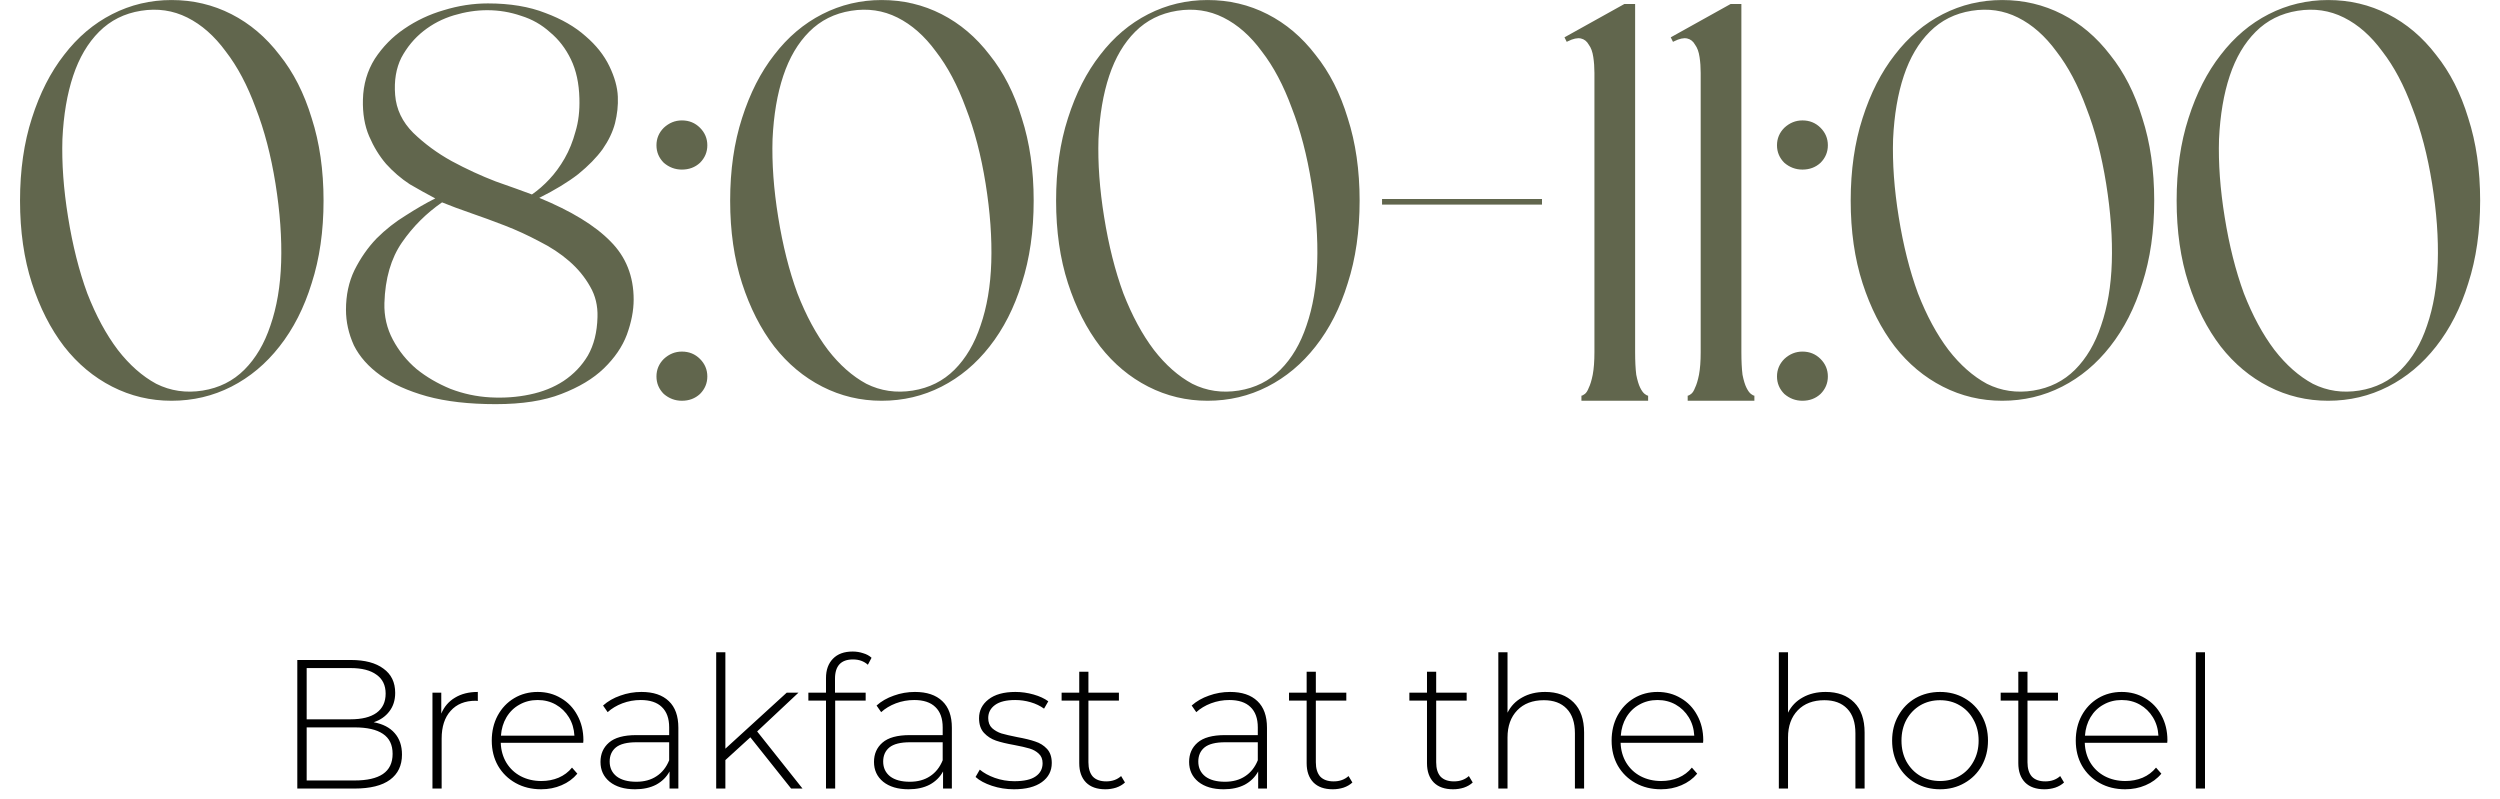 <?xml version="1.0" encoding="UTF-8"?> <svg xmlns="http://www.w3.org/2000/svg" width="241" height="77" viewBox="0 0 241 77" fill="none"><path d="M16.533 0.003C18.604 0.003 20.529 0.457 22.309 1.365C24.088 2.273 25.632 3.58 26.94 5.288C28.284 6.959 29.319 8.993 30.046 11.39C30.808 13.751 31.19 16.403 31.19 19.345C31.19 22.287 30.808 24.939 30.046 27.3C29.319 29.661 28.284 31.695 26.94 33.402C25.632 35.073 24.088 36.363 22.309 37.271C20.529 38.179 18.604 38.633 16.533 38.633C14.499 38.633 12.592 38.179 10.812 37.271C9.032 36.363 7.489 35.073 6.181 33.402C4.873 31.695 3.838 29.661 3.075 27.3C2.312 24.939 1.931 22.287 1.931 19.345C1.931 16.403 2.312 13.751 3.075 11.39C3.838 8.993 4.873 6.959 6.181 5.288C7.489 3.58 9.032 2.273 10.812 1.365C12.592 0.457 14.499 0.003 16.533 0.003ZM19.53 37.652C21.128 37.398 22.472 36.726 23.562 35.636C24.652 34.546 25.487 33.13 26.068 31.386C26.686 29.606 27.031 27.572 27.103 25.284C27.176 22.959 26.994 20.435 26.559 17.71C26.123 14.986 25.487 12.552 24.652 10.409C23.852 8.23 22.89 6.414 21.764 4.961C20.674 3.471 19.439 2.382 18.059 1.692C16.678 1.001 15.189 0.783 13.591 1.038C11.993 1.292 10.649 1.964 9.559 3.054C8.469 4.143 7.634 5.56 7.053 7.304C6.472 9.047 6.126 11.081 6.017 13.406C5.945 15.731 6.126 18.237 6.562 20.925C6.998 23.649 7.616 26.101 8.415 28.281C9.25 30.424 10.231 32.24 11.357 33.729C12.483 35.182 13.718 36.272 15.062 36.998C16.442 37.688 17.932 37.906 19.53 37.652ZM51.986 19.073C55.073 20.344 57.362 21.742 58.851 23.268C60.34 24.757 61.085 26.628 61.085 28.88C61.085 29.933 60.867 31.059 60.431 32.258C59.995 33.42 59.251 34.51 58.197 35.527C57.18 36.508 55.818 37.325 54.111 37.979C52.44 38.633 50.333 38.96 47.791 38.96C45.212 38.96 42.996 38.706 41.143 38.197C39.327 37.688 37.838 37.016 36.675 36.181C35.513 35.346 34.66 34.383 34.115 33.293C33.606 32.167 33.352 31.023 33.352 29.861C33.352 28.444 33.624 27.173 34.169 26.047C34.75 24.884 35.459 23.867 36.294 22.995C37.166 22.124 38.11 21.379 39.127 20.762C40.144 20.108 41.089 19.563 41.961 19.127C41.198 18.727 40.38 18.273 39.509 17.765C38.673 17.22 37.91 16.566 37.22 15.803C36.566 15.041 36.022 14.151 35.586 13.134C35.15 12.117 34.95 10.936 34.986 9.592C35.023 8.139 35.404 6.831 36.131 5.669C36.893 4.507 37.838 3.544 38.964 2.781C40.126 1.982 41.398 1.383 42.778 0.983C44.194 0.547 45.611 0.329 47.028 0.329C49.171 0.329 51.023 0.638 52.585 1.256C54.147 1.837 55.437 2.582 56.454 3.49C57.471 4.361 58.233 5.324 58.742 6.377C59.251 7.431 59.523 8.411 59.559 9.32C59.596 10.155 59.505 11.009 59.287 11.88C59.069 12.716 58.669 13.551 58.088 14.387C57.507 15.186 56.726 15.985 55.745 16.784C54.765 17.547 53.511 18.31 51.986 19.073ZM47.246 38.306C48.59 38.379 49.861 38.288 51.06 38.033C52.295 37.779 53.384 37.343 54.329 36.726C55.309 36.072 56.09 35.255 56.672 34.274C57.253 33.257 57.562 32.022 57.598 30.569C57.634 29.479 57.398 28.498 56.89 27.627C56.381 26.719 55.709 25.901 54.874 25.175C54.038 24.448 53.076 23.813 51.986 23.268C50.896 22.687 49.788 22.178 48.662 21.742C47.536 21.306 46.447 20.907 45.393 20.544C44.34 20.18 43.413 19.835 42.614 19.508C41.089 20.562 39.799 21.851 38.746 23.377C37.693 24.902 37.13 26.846 37.057 29.207C37.02 30.478 37.293 31.659 37.874 32.748C38.455 33.838 39.218 34.782 40.163 35.582C41.107 36.344 42.197 36.98 43.432 37.489C44.667 37.961 45.938 38.233 47.246 38.306ZM38.092 9.156C38.201 10.536 38.782 11.753 39.836 12.807C40.925 13.86 42.16 14.768 43.541 15.531C44.957 16.294 46.374 16.948 47.791 17.492C49.243 18.001 50.406 18.419 51.278 18.746C51.859 18.346 52.422 17.856 52.967 17.274C53.511 16.693 54.002 16.021 54.438 15.258C54.874 14.496 55.219 13.642 55.473 12.698C55.764 11.753 55.891 10.682 55.854 9.483C55.818 8.03 55.546 6.777 55.037 5.724C54.529 4.67 53.856 3.798 53.021 3.108C52.222 2.382 51.296 1.855 50.242 1.528C49.189 1.165 48.099 0.983 46.973 0.983C45.92 0.983 44.848 1.147 43.758 1.474C42.669 1.801 41.688 2.309 40.816 2.999C39.945 3.689 39.236 4.543 38.691 5.56C38.183 6.577 37.983 7.776 38.092 9.156ZM65.734 33.893C66.425 33.893 67.006 34.129 67.478 34.601C67.95 35.073 68.186 35.636 68.186 36.29C68.186 36.944 67.95 37.507 67.478 37.979C67.006 38.415 66.425 38.633 65.734 38.633C65.081 38.633 64.499 38.415 63.991 37.979C63.519 37.507 63.283 36.944 63.283 36.29C63.283 35.636 63.519 35.073 63.991 34.601C64.499 34.129 65.081 33.893 65.734 33.893ZM65.734 11.608C66.425 11.608 67.006 11.844 67.478 12.316C67.95 12.789 68.186 13.351 68.186 14.005C68.186 14.659 67.95 15.222 67.478 15.694C67.006 16.13 66.425 16.348 65.734 16.348C65.081 16.348 64.499 16.13 63.991 15.694C63.519 15.222 63.283 14.659 63.283 14.005C63.283 13.351 63.519 12.789 63.991 12.316C64.499 11.844 65.081 11.608 65.734 11.608ZM84.989 0.003C87.06 0.003 88.985 0.457 90.765 1.365C92.545 2.273 94.088 3.58 95.396 5.288C96.74 6.959 97.775 8.993 98.502 11.39C99.264 13.751 99.646 16.403 99.646 19.345C99.646 22.287 99.264 24.939 98.502 27.3C97.775 29.661 96.74 31.695 95.396 33.402C94.088 35.073 92.545 36.363 90.765 37.271C88.985 38.179 87.06 38.633 84.989 38.633C82.955 38.633 81.048 38.179 79.268 37.271C77.488 36.363 75.945 35.073 74.637 33.402C73.329 31.695 72.294 29.661 71.531 27.3C70.769 24.939 70.387 22.287 70.387 19.345C70.387 16.403 70.769 13.751 71.531 11.39C72.294 8.993 73.329 6.959 74.637 5.288C75.945 3.58 77.488 2.273 79.268 1.365C81.048 0.457 82.955 0.003 84.989 0.003ZM87.986 37.652C89.584 37.398 90.928 36.726 92.018 35.636C93.108 34.546 93.943 33.13 94.524 31.386C95.142 29.606 95.487 27.572 95.559 25.284C95.632 22.959 95.451 20.435 95.015 17.71C94.579 14.986 93.943 12.552 93.108 10.409C92.308 8.23 91.346 6.414 90.22 4.961C89.13 3.471 87.895 2.382 86.515 1.692C85.135 1.001 83.645 0.783 82.047 1.038C80.449 1.292 79.105 1.964 78.015 3.054C76.925 4.143 76.09 5.56 75.509 7.304C74.928 9.047 74.582 11.081 74.474 13.406C74.401 15.731 74.582 18.237 75.018 20.925C75.454 23.649 76.072 26.101 76.871 28.281C77.706 30.424 78.687 32.24 79.813 33.729C80.939 35.182 82.174 36.272 83.518 36.998C84.898 37.688 86.388 37.906 87.986 37.652ZM116.41 0.003C118.48 0.003 120.406 0.457 122.185 1.365C123.965 2.273 125.509 3.58 126.817 5.288C128.161 6.959 129.196 8.993 129.922 11.39C130.685 13.751 131.067 16.403 131.067 19.345C131.067 22.287 130.685 24.939 129.922 27.3C129.196 29.661 128.161 31.695 126.817 33.402C125.509 35.073 123.965 36.363 122.185 37.271C120.406 38.179 118.48 38.633 116.41 38.633C114.376 38.633 112.469 38.179 110.689 37.271C108.909 36.363 107.365 35.073 106.058 33.402C104.75 31.695 103.715 29.661 102.952 27.3C102.189 24.939 101.808 22.287 101.808 19.345C101.808 16.403 102.189 13.751 102.952 11.39C103.715 8.993 104.75 6.959 106.058 5.288C107.365 3.58 108.909 2.273 110.689 1.365C112.469 0.457 114.376 0.003 116.41 0.003ZM119.407 37.652C121.005 37.398 122.349 36.726 123.439 35.636C124.528 34.546 125.364 33.13 125.945 31.386C126.562 29.606 126.908 27.572 126.98 25.284C127.053 22.959 126.871 20.435 126.435 17.71C125.999 14.986 125.364 12.552 124.528 10.409C123.729 8.23 122.767 6.414 121.641 4.961C120.551 3.471 119.316 2.382 117.936 1.692C116.555 1.001 115.066 0.783 113.468 1.038C111.869 1.292 110.526 1.964 109.436 3.054C108.346 4.143 107.511 5.56 106.929 7.304C106.348 9.047 106.003 11.081 105.894 13.406C105.822 15.731 106.003 18.237 106.439 20.925C106.875 23.649 107.492 26.101 108.292 28.281C109.127 30.424 110.108 32.24 111.234 33.729C112.36 35.182 113.595 36.272 114.939 36.998C116.319 37.688 117.808 37.906 119.407 37.652ZM148.648 19.181V19.726H133.229V19.181H148.648ZM151.033 4.034L150.815 3.599L156.591 0.384H157.626V33.947C157.626 34.819 157.662 35.545 157.735 36.127C157.844 36.671 157.971 37.089 158.116 37.38C158.261 37.67 158.407 37.87 158.552 37.979C158.697 38.088 158.806 38.142 158.879 38.142V38.633H152.45V38.142C152.522 38.142 152.631 38.088 152.777 37.979C152.922 37.87 153.049 37.67 153.158 37.38C153.303 37.089 153.43 36.671 153.539 36.127C153.648 35.545 153.703 34.819 153.703 33.947V7.031C153.703 6.486 153.666 5.978 153.594 5.506C153.521 4.997 153.376 4.597 153.158 4.307C152.976 3.98 152.722 3.78 152.395 3.708C152.068 3.635 151.65 3.726 151.142 3.98L151.033 4.034ZM161.277 4.034L161.059 3.599L166.834 0.384H167.869V33.947C167.869 34.819 167.906 35.545 167.978 36.127C168.087 36.671 168.215 37.089 168.36 37.38C168.505 37.67 168.65 37.87 168.796 37.979C168.941 38.088 169.05 38.142 169.123 38.142V38.633H162.693V38.142C162.766 38.142 162.875 38.088 163.02 37.979C163.166 37.87 163.293 37.67 163.402 37.38C163.547 37.089 163.674 36.671 163.783 36.127C163.892 35.545 163.946 34.819 163.946 33.947V7.031C163.946 6.486 163.91 5.978 163.838 5.506C163.765 4.997 163.62 4.597 163.402 4.307C163.22 3.98 162.966 3.78 162.639 3.708C162.312 3.635 161.894 3.726 161.386 3.98L161.277 4.034ZM173.754 33.893C174.444 33.893 175.026 34.129 175.498 34.601C175.97 35.073 176.206 35.636 176.206 36.29C176.206 36.944 175.97 37.507 175.498 37.979C175.026 38.415 174.444 38.633 173.754 38.633C173.1 38.633 172.519 38.415 172.011 37.979C171.539 37.507 171.302 36.944 171.302 36.29C171.302 35.636 171.539 35.073 172.011 34.601C172.519 34.129 173.1 33.893 173.754 33.893ZM173.754 11.608C174.444 11.608 175.026 11.844 175.498 12.316C175.97 12.789 176.206 13.351 176.206 14.005C176.206 14.659 175.97 15.222 175.498 15.694C175.026 16.13 174.444 16.348 173.754 16.348C173.1 16.348 172.519 16.13 172.011 15.694C171.539 15.222 171.302 14.659 171.302 14.005C171.302 13.351 171.539 12.789 172.011 12.316C172.519 11.844 173.1 11.608 173.754 11.608ZM193.009 0.003C195.079 0.003 197.005 0.457 198.785 1.365C200.564 2.273 202.108 3.58 203.416 5.288C204.76 6.959 205.795 8.993 206.521 11.39C207.284 13.751 207.666 16.403 207.666 19.345C207.666 22.287 207.284 24.939 206.521 27.3C205.795 29.661 204.76 31.695 203.416 33.402C202.108 35.073 200.564 36.363 198.785 37.271C197.005 38.179 195.079 38.633 193.009 38.633C190.975 38.633 189.068 38.179 187.288 37.271C185.508 36.363 183.964 35.073 182.657 33.402C181.349 31.695 180.314 29.661 179.551 27.3C178.788 24.939 178.407 22.287 178.407 19.345C178.407 16.403 178.788 13.751 179.551 11.39C180.314 8.993 181.349 6.959 182.657 5.288C183.964 3.58 185.508 2.273 187.288 1.365C189.068 0.457 190.975 0.003 193.009 0.003ZM196.006 37.652C197.604 37.398 198.948 36.726 200.038 35.636C201.127 34.546 201.963 33.13 202.544 31.386C203.162 29.606 203.507 27.572 203.579 25.284C203.652 22.959 203.47 20.435 203.034 17.71C202.599 14.986 201.963 12.552 201.127 10.409C200.328 8.23 199.366 6.414 198.24 4.961C197.15 3.471 195.915 2.382 194.535 1.692C193.154 1.001 191.665 0.783 190.067 1.038C188.469 1.292 187.125 1.964 186.035 3.054C184.945 4.143 184.11 5.56 183.529 7.304C182.947 9.047 182.602 11.081 182.493 13.406C182.421 15.731 182.602 18.237 183.038 20.925C183.474 23.649 184.092 26.101 184.891 28.281C185.726 30.424 186.707 32.24 187.833 33.729C188.959 35.182 190.194 36.272 191.538 36.998C192.918 37.688 194.408 37.906 196.006 37.652ZM224.43 0.003C226.5 0.003 228.425 0.457 230.205 1.365C231.985 2.273 233.529 3.58 234.837 5.288C236.18 6.959 237.216 8.993 237.942 11.39C238.705 13.751 239.086 16.403 239.086 19.345C239.086 22.287 238.705 24.939 237.942 27.3C237.216 29.661 236.18 31.695 234.837 33.402C233.529 35.073 231.985 36.363 230.205 37.271C228.425 38.179 226.5 38.633 224.43 38.633C222.396 38.633 220.489 38.179 218.709 37.271C216.929 36.363 215.385 35.073 214.077 33.402C212.77 31.695 211.735 29.661 210.972 27.3C210.209 24.939 209.828 22.287 209.828 19.345C209.828 16.403 210.209 13.751 210.972 11.39C211.735 8.993 212.77 6.959 214.077 5.288C215.385 3.58 216.929 2.273 218.709 1.365C220.489 0.457 222.396 0.003 224.43 0.003ZM227.426 37.652C229.025 37.398 230.369 36.726 231.458 35.636C232.548 34.546 233.384 33.13 233.965 31.386C234.582 29.606 234.927 27.572 235 25.284C235.073 22.959 234.891 20.435 234.455 17.71C234.019 14.986 233.384 12.552 232.548 10.409C231.749 8.23 230.786 6.414 229.66 4.961C228.571 3.471 227.336 2.382 225.955 1.692C224.575 1.001 223.086 0.783 221.488 1.038C219.889 1.292 218.545 1.964 217.456 3.054C216.366 4.143 215.53 5.56 214.949 7.304C214.368 9.047 214.023 11.081 213.914 13.406C213.841 15.731 214.023 18.237 214.459 20.925C214.895 23.649 215.512 26.101 216.311 28.281C217.147 30.424 218.128 32.24 219.254 33.729C220.38 35.182 221.615 36.272 222.959 36.998C224.339 37.688 225.828 37.906 227.426 37.652Z" fill="#61664D"></path><path d="M36.025 69.624C36.91 69.79 37.583 70.138 38.043 70.669C38.515 71.2 38.751 71.891 38.751 72.74C38.751 73.791 38.368 74.599 37.6 75.166C36.833 75.732 35.694 76.016 34.184 76.016H28.66V63.623H33.83C35.175 63.623 36.22 63.9 36.963 64.455C37.719 64.998 38.096 65.777 38.096 66.792C38.096 67.5 37.907 68.096 37.53 68.58C37.164 69.064 36.662 69.412 36.025 69.624ZM29.563 64.402V69.341H33.794C34.88 69.341 35.712 69.135 36.29 68.722C36.881 68.297 37.176 67.677 37.176 66.863C37.176 66.06 36.881 65.452 36.29 65.039C35.712 64.614 34.88 64.402 33.794 64.402H29.563ZM34.184 75.237C35.388 75.237 36.296 75.03 36.91 74.617C37.536 74.192 37.848 73.543 37.848 72.669C37.848 71.796 37.536 71.153 36.91 70.74C36.296 70.327 35.388 70.12 34.184 70.12H29.563V75.237H34.184ZM42.539 68.792C42.822 68.12 43.265 67.606 43.867 67.252C44.469 66.886 45.201 66.703 46.062 66.703V67.571L45.85 67.553C44.823 67.553 44.02 67.878 43.442 68.527C42.864 69.164 42.575 70.055 42.575 71.2V76.016H41.689V66.774H42.539V68.792ZM56.222 71.607H48.273C48.297 72.327 48.48 72.971 48.822 73.537C49.164 74.092 49.625 74.523 50.203 74.829C50.793 75.136 51.454 75.29 52.186 75.29C52.788 75.29 53.343 75.183 53.85 74.971C54.369 74.747 54.8 74.422 55.142 73.997L55.656 74.582C55.255 75.066 54.747 75.437 54.133 75.697C53.531 75.957 52.876 76.086 52.168 76.086C51.248 76.086 50.427 75.886 49.707 75.484C48.987 75.083 48.421 74.528 48.008 73.82C47.606 73.112 47.406 72.304 47.406 71.395C47.406 70.498 47.595 69.695 47.972 68.987C48.362 68.267 48.893 67.707 49.566 67.305C50.238 66.904 50.994 66.703 51.832 66.703C52.67 66.703 53.419 66.904 54.08 67.305C54.753 67.695 55.278 68.243 55.656 68.952C56.045 69.66 56.24 70.462 56.24 71.359L56.222 71.607ZM51.832 67.482C51.183 67.482 50.598 67.63 50.079 67.925C49.56 68.208 49.141 68.615 48.822 69.146C48.515 69.666 48.338 70.256 48.291 70.917H55.373C55.337 70.256 55.16 69.666 54.842 69.146C54.523 68.627 54.104 68.22 53.584 67.925C53.065 67.63 52.481 67.482 51.832 67.482ZM61.835 66.703C62.98 66.703 63.859 66.998 64.473 67.588C65.087 68.167 65.394 69.022 65.394 70.156V76.016H64.544V74.369C64.249 74.912 63.818 75.337 63.252 75.644C62.685 75.939 62.006 76.086 61.216 76.086C60.189 76.086 59.374 75.844 58.772 75.361C58.182 74.877 57.887 74.239 57.887 73.448C57.887 72.681 58.159 72.062 58.702 71.59C59.256 71.106 60.136 70.864 61.34 70.864H64.508V70.12C64.508 69.258 64.272 68.603 63.8 68.155C63.34 67.707 62.661 67.482 61.764 67.482C61.151 67.482 60.56 67.588 59.994 67.801C59.439 68.013 58.967 68.297 58.578 68.651L58.135 68.013C58.595 67.6 59.15 67.282 59.799 67.057C60.448 66.821 61.127 66.703 61.835 66.703ZM61.34 75.361C62.107 75.361 62.756 75.183 63.287 74.829C63.83 74.475 64.237 73.962 64.508 73.289V71.554H61.357C60.448 71.554 59.787 71.719 59.374 72.05C58.973 72.38 58.772 72.835 58.772 73.413C58.772 74.015 58.997 74.493 59.445 74.847C59.894 75.189 60.525 75.361 61.34 75.361ZM72.334 71.076L69.926 73.272V76.016H69.041V62.879H69.926V72.174L75.839 66.774H76.972L72.989 70.51L77.362 76.016H76.264L72.334 71.076ZM82.229 63.57C81.072 63.57 80.494 64.189 80.494 65.428V66.774H83.45V67.535H80.511V76.016H79.626V67.535H77.927V66.774H79.626V65.358C79.626 64.579 79.85 63.959 80.299 63.499C80.747 63.038 81.379 62.808 82.193 62.808C82.547 62.808 82.884 62.861 83.202 62.968C83.533 63.062 83.804 63.21 84.017 63.41L83.663 64.083C83.285 63.741 82.807 63.57 82.229 63.57ZM88.201 66.703C89.346 66.703 90.225 66.998 90.839 67.588C91.453 68.167 91.76 69.022 91.76 70.156V76.016H90.91V74.369C90.615 74.912 90.184 75.337 89.618 75.644C89.051 75.939 88.372 76.086 87.582 76.086C86.555 76.086 85.74 75.844 85.138 75.361C84.548 74.877 84.253 74.239 84.253 73.448C84.253 72.681 84.525 72.062 85.068 71.59C85.622 71.106 86.502 70.864 87.706 70.864H90.875V70.12C90.875 69.258 90.639 68.603 90.166 68.155C89.706 67.707 89.028 67.482 88.13 67.482C87.517 67.482 86.927 67.588 86.36 67.801C85.805 68.013 85.333 68.297 84.944 68.651L84.501 68.013C84.961 67.6 85.516 67.282 86.165 67.057C86.814 66.821 87.493 66.703 88.201 66.703ZM87.706 75.361C88.473 75.361 89.122 75.183 89.653 74.829C90.196 74.475 90.603 73.962 90.875 73.289V71.554H87.723C86.814 71.554 86.153 71.719 85.74 72.05C85.339 72.38 85.138 72.835 85.138 73.413C85.138 74.015 85.363 74.493 85.811 74.847C86.26 75.189 86.891 75.361 87.706 75.361ZM97.744 76.086C97 76.086 96.292 75.974 95.62 75.75C94.947 75.526 94.421 75.243 94.044 74.9L94.451 74.192C94.829 74.511 95.313 74.776 95.903 74.989C96.505 75.201 97.13 75.308 97.779 75.308C98.712 75.308 99.396 75.154 99.833 74.847C100.282 74.54 100.506 74.115 100.506 73.572C100.506 73.183 100.382 72.876 100.134 72.652C99.898 72.428 99.603 72.262 99.249 72.156C98.895 72.05 98.405 71.938 97.779 71.82C97.048 71.69 96.457 71.548 96.009 71.395C95.561 71.241 95.177 70.993 94.858 70.651C94.54 70.309 94.38 69.837 94.38 69.235C94.38 68.503 94.681 67.901 95.283 67.429C95.897 66.945 96.764 66.703 97.886 66.703C98.476 66.703 99.06 66.786 99.638 66.951C100.217 67.116 100.689 67.335 101.055 67.606L100.647 68.314C100.27 68.043 99.839 67.836 99.355 67.695C98.871 67.553 98.375 67.482 97.868 67.482C97.006 67.482 96.357 67.641 95.921 67.96C95.484 68.279 95.265 68.698 95.265 69.217C95.265 69.63 95.389 69.955 95.637 70.191C95.885 70.415 96.186 70.586 96.54 70.704C96.906 70.811 97.413 70.929 98.063 71.058C98.783 71.188 99.361 71.33 99.798 71.483C100.246 71.625 100.624 71.861 100.931 72.192C101.238 72.522 101.391 72.976 101.391 73.555C101.391 74.322 101.072 74.936 100.435 75.396C99.798 75.856 98.901 76.086 97.744 76.086ZM108.447 75.431C108.223 75.644 107.939 75.809 107.597 75.927C107.267 76.033 106.918 76.086 106.553 76.086C105.75 76.086 105.13 75.868 104.694 75.431C104.257 74.983 104.039 74.363 104.039 73.572V67.535H102.339V66.774H104.039V64.756H104.924V66.774H107.863V67.535H104.924V73.484C104.924 74.086 105.065 74.546 105.349 74.865C105.644 75.172 106.075 75.325 106.641 75.325C107.219 75.325 107.697 75.154 108.075 74.812L108.447 75.431ZM118.579 66.703C119.723 66.703 120.603 66.998 121.216 67.588C121.83 68.167 122.137 69.022 122.137 70.156V76.016H121.287V74.369C120.992 74.912 120.561 75.337 119.995 75.644C119.428 75.939 118.75 76.086 117.959 76.086C116.932 76.086 116.118 75.844 115.516 75.361C114.926 74.877 114.63 74.239 114.63 73.448C114.63 72.681 114.902 72.062 115.445 71.59C116 71.106 116.879 70.864 118.083 70.864H121.252V70.12C121.252 69.258 121.016 68.603 120.544 68.155C120.083 67.707 119.405 67.482 118.508 67.482C117.894 67.482 117.304 67.588 116.737 67.801C116.183 68.013 115.71 68.297 115.321 68.651L114.878 68.013C115.339 67.6 115.893 67.282 116.543 67.057C117.192 66.821 117.87 66.703 118.579 66.703ZM118.083 75.361C118.85 75.361 119.499 75.183 120.03 74.829C120.573 74.475 120.98 73.962 121.252 73.289V71.554H118.1C117.192 71.554 116.531 71.719 116.118 72.05C115.716 72.38 115.516 72.835 115.516 73.413C115.516 74.015 115.74 74.493 116.188 74.847C116.637 75.189 117.268 75.361 118.083 75.361ZM130.37 75.431C130.145 75.644 129.862 75.809 129.52 75.927C129.189 76.033 128.841 76.086 128.475 76.086C127.673 76.086 127.053 75.868 126.616 75.431C126.18 74.983 125.961 74.363 125.961 73.572V67.535H124.262V66.774H125.961V64.756H126.847V66.774H129.785V67.535H126.847V73.484C126.847 74.086 126.988 74.546 127.271 74.865C127.566 75.172 127.997 75.325 128.564 75.325C129.142 75.325 129.62 75.154 129.998 74.812L130.37 75.431ZM141.971 75.431C141.746 75.644 141.463 75.809 141.121 75.927C140.79 76.033 140.442 76.086 140.076 76.086C139.274 76.086 138.654 75.868 138.217 75.431C137.781 74.983 137.562 74.363 137.562 73.572V67.535H135.863V66.774H137.562V64.756H138.448V66.774H141.386V67.535H138.448V73.484C138.448 74.086 138.589 74.546 138.872 74.865C139.168 75.172 139.598 75.325 140.165 75.325C140.743 75.325 141.221 75.154 141.599 74.812L141.971 75.431ZM148.954 66.703C150.111 66.703 151.025 67.04 151.698 67.712C152.371 68.385 152.707 69.353 152.707 70.616V76.016H151.822V70.687C151.822 69.648 151.556 68.857 151.025 68.314C150.506 67.771 149.774 67.5 148.83 67.5C147.744 67.5 146.888 67.825 146.263 68.474C145.637 69.123 145.325 69.996 145.325 71.094V76.016H144.439V62.879H145.325V68.704C145.643 68.066 146.115 67.577 146.741 67.234C147.366 66.88 148.104 66.703 148.954 66.703ZM164.176 71.607H156.227C156.251 72.327 156.434 72.971 156.776 73.537C157.118 74.092 157.579 74.523 158.157 74.829C158.747 75.136 159.408 75.29 160.14 75.29C160.742 75.29 161.297 75.183 161.804 74.971C162.323 74.747 162.754 74.422 163.097 73.997L163.61 74.582C163.209 75.066 162.701 75.437 162.087 75.697C161.485 75.957 160.83 76.086 160.122 76.086C159.202 76.086 158.381 75.886 157.661 75.484C156.941 75.083 156.375 74.528 155.962 73.82C155.56 73.112 155.36 72.304 155.36 71.395C155.36 70.498 155.549 69.695 155.926 68.987C156.316 68.267 156.847 67.707 157.52 67.305C158.192 66.904 158.948 66.703 159.786 66.703C160.624 66.703 161.373 66.904 162.034 67.305C162.707 67.695 163.232 68.243 163.61 68.952C163.999 69.66 164.194 70.462 164.194 71.359L164.176 71.607ZM159.786 67.482C159.137 67.482 158.552 67.63 158.033 67.925C157.514 68.208 157.095 68.615 156.776 69.146C156.469 69.666 156.292 70.256 156.245 70.917H163.327C163.291 70.256 163.114 69.666 162.796 69.146C162.477 68.627 162.058 68.22 161.539 67.925C161.019 67.63 160.435 67.482 159.786 67.482ZM175.994 66.703C177.151 66.703 178.066 67.04 178.738 67.712C179.411 68.385 179.748 69.353 179.748 70.616V76.016H178.862V70.687C178.862 69.648 178.597 68.857 178.066 68.314C177.546 67.771 176.815 67.5 175.87 67.5C174.785 67.5 173.929 67.825 173.303 68.474C172.678 69.123 172.365 69.996 172.365 71.094V76.016H171.48V62.879H172.365V68.704C172.684 68.066 173.156 67.577 173.781 67.234C174.407 66.88 175.144 66.703 175.994 66.703ZM187.021 76.086C186.148 76.086 185.357 75.886 184.649 75.484C183.952 75.083 183.403 74.528 183.002 73.82C182.601 73.1 182.4 72.292 182.4 71.395C182.4 70.498 182.601 69.695 183.002 68.987C183.403 68.267 183.952 67.707 184.649 67.305C185.357 66.904 186.148 66.703 187.021 66.703C187.894 66.703 188.679 66.904 189.376 67.305C190.084 67.707 190.639 68.267 191.04 68.987C191.441 69.695 191.642 70.498 191.642 71.395C191.642 72.292 191.441 73.1 191.04 73.82C190.639 74.528 190.084 75.083 189.376 75.484C188.679 75.886 187.894 76.086 187.021 76.086ZM187.021 75.29C187.729 75.29 188.361 75.124 188.915 74.794C189.482 74.464 189.924 74.003 190.243 73.413C190.574 72.823 190.739 72.15 190.739 71.395C190.739 70.639 190.574 69.967 190.243 69.377C189.924 68.786 189.482 68.326 188.915 67.996C188.361 67.665 187.729 67.5 187.021 67.5C186.313 67.5 185.675 67.665 185.109 67.996C184.554 68.326 184.112 68.786 183.781 69.377C183.462 69.967 183.303 70.639 183.303 71.395C183.303 72.15 183.462 72.823 183.781 73.413C184.112 74.003 184.554 74.464 185.109 74.794C185.675 75.124 186.313 75.29 187.021 75.29ZM198.973 75.431C198.749 75.644 198.466 75.809 198.124 75.927C197.793 76.033 197.445 76.086 197.079 76.086C196.276 76.086 195.657 75.868 195.22 75.431C194.783 74.983 194.565 74.363 194.565 73.572V67.535H192.865V66.774H194.565V64.756H195.45V66.774H198.389V67.535H195.45V73.484C195.45 74.086 195.592 74.546 195.875 74.865C196.17 75.172 196.601 75.325 197.168 75.325C197.746 75.325 198.224 75.154 198.602 74.812L198.973 75.431ZM208.921 71.607H200.972C200.995 72.327 201.178 72.971 201.521 73.537C201.863 74.092 202.323 74.523 202.902 74.829C203.492 75.136 204.153 75.29 204.884 75.29C205.486 75.29 206.041 75.183 206.549 74.971C207.068 74.747 207.499 74.422 207.841 73.997L208.355 74.582C207.953 75.066 207.446 75.437 206.832 75.697C206.23 75.957 205.575 76.086 204.867 76.086C203.946 76.086 203.126 75.886 202.406 75.484C201.686 75.083 201.119 74.528 200.706 73.82C200.305 73.112 200.104 72.304 200.104 71.395C200.104 70.498 200.293 69.695 200.671 68.987C201.06 68.267 201.592 67.707 202.264 67.305C202.937 66.904 203.692 66.703 204.53 66.703C205.368 66.703 206.118 66.904 206.779 67.305C207.452 67.695 207.977 68.243 208.355 68.952C208.744 69.66 208.939 70.462 208.939 71.359L208.921 71.607ZM204.53 67.482C203.881 67.482 203.297 67.63 202.778 67.925C202.258 68.208 201.839 68.615 201.521 69.146C201.214 69.666 201.037 70.256 200.99 70.917H208.071C208.036 70.256 207.859 69.666 207.54 69.146C207.221 68.627 206.802 68.22 206.283 67.925C205.764 67.63 205.18 67.482 204.53 67.482ZM211.677 62.879H212.562V76.016H211.677V62.879Z" fill="black"></path></svg> 